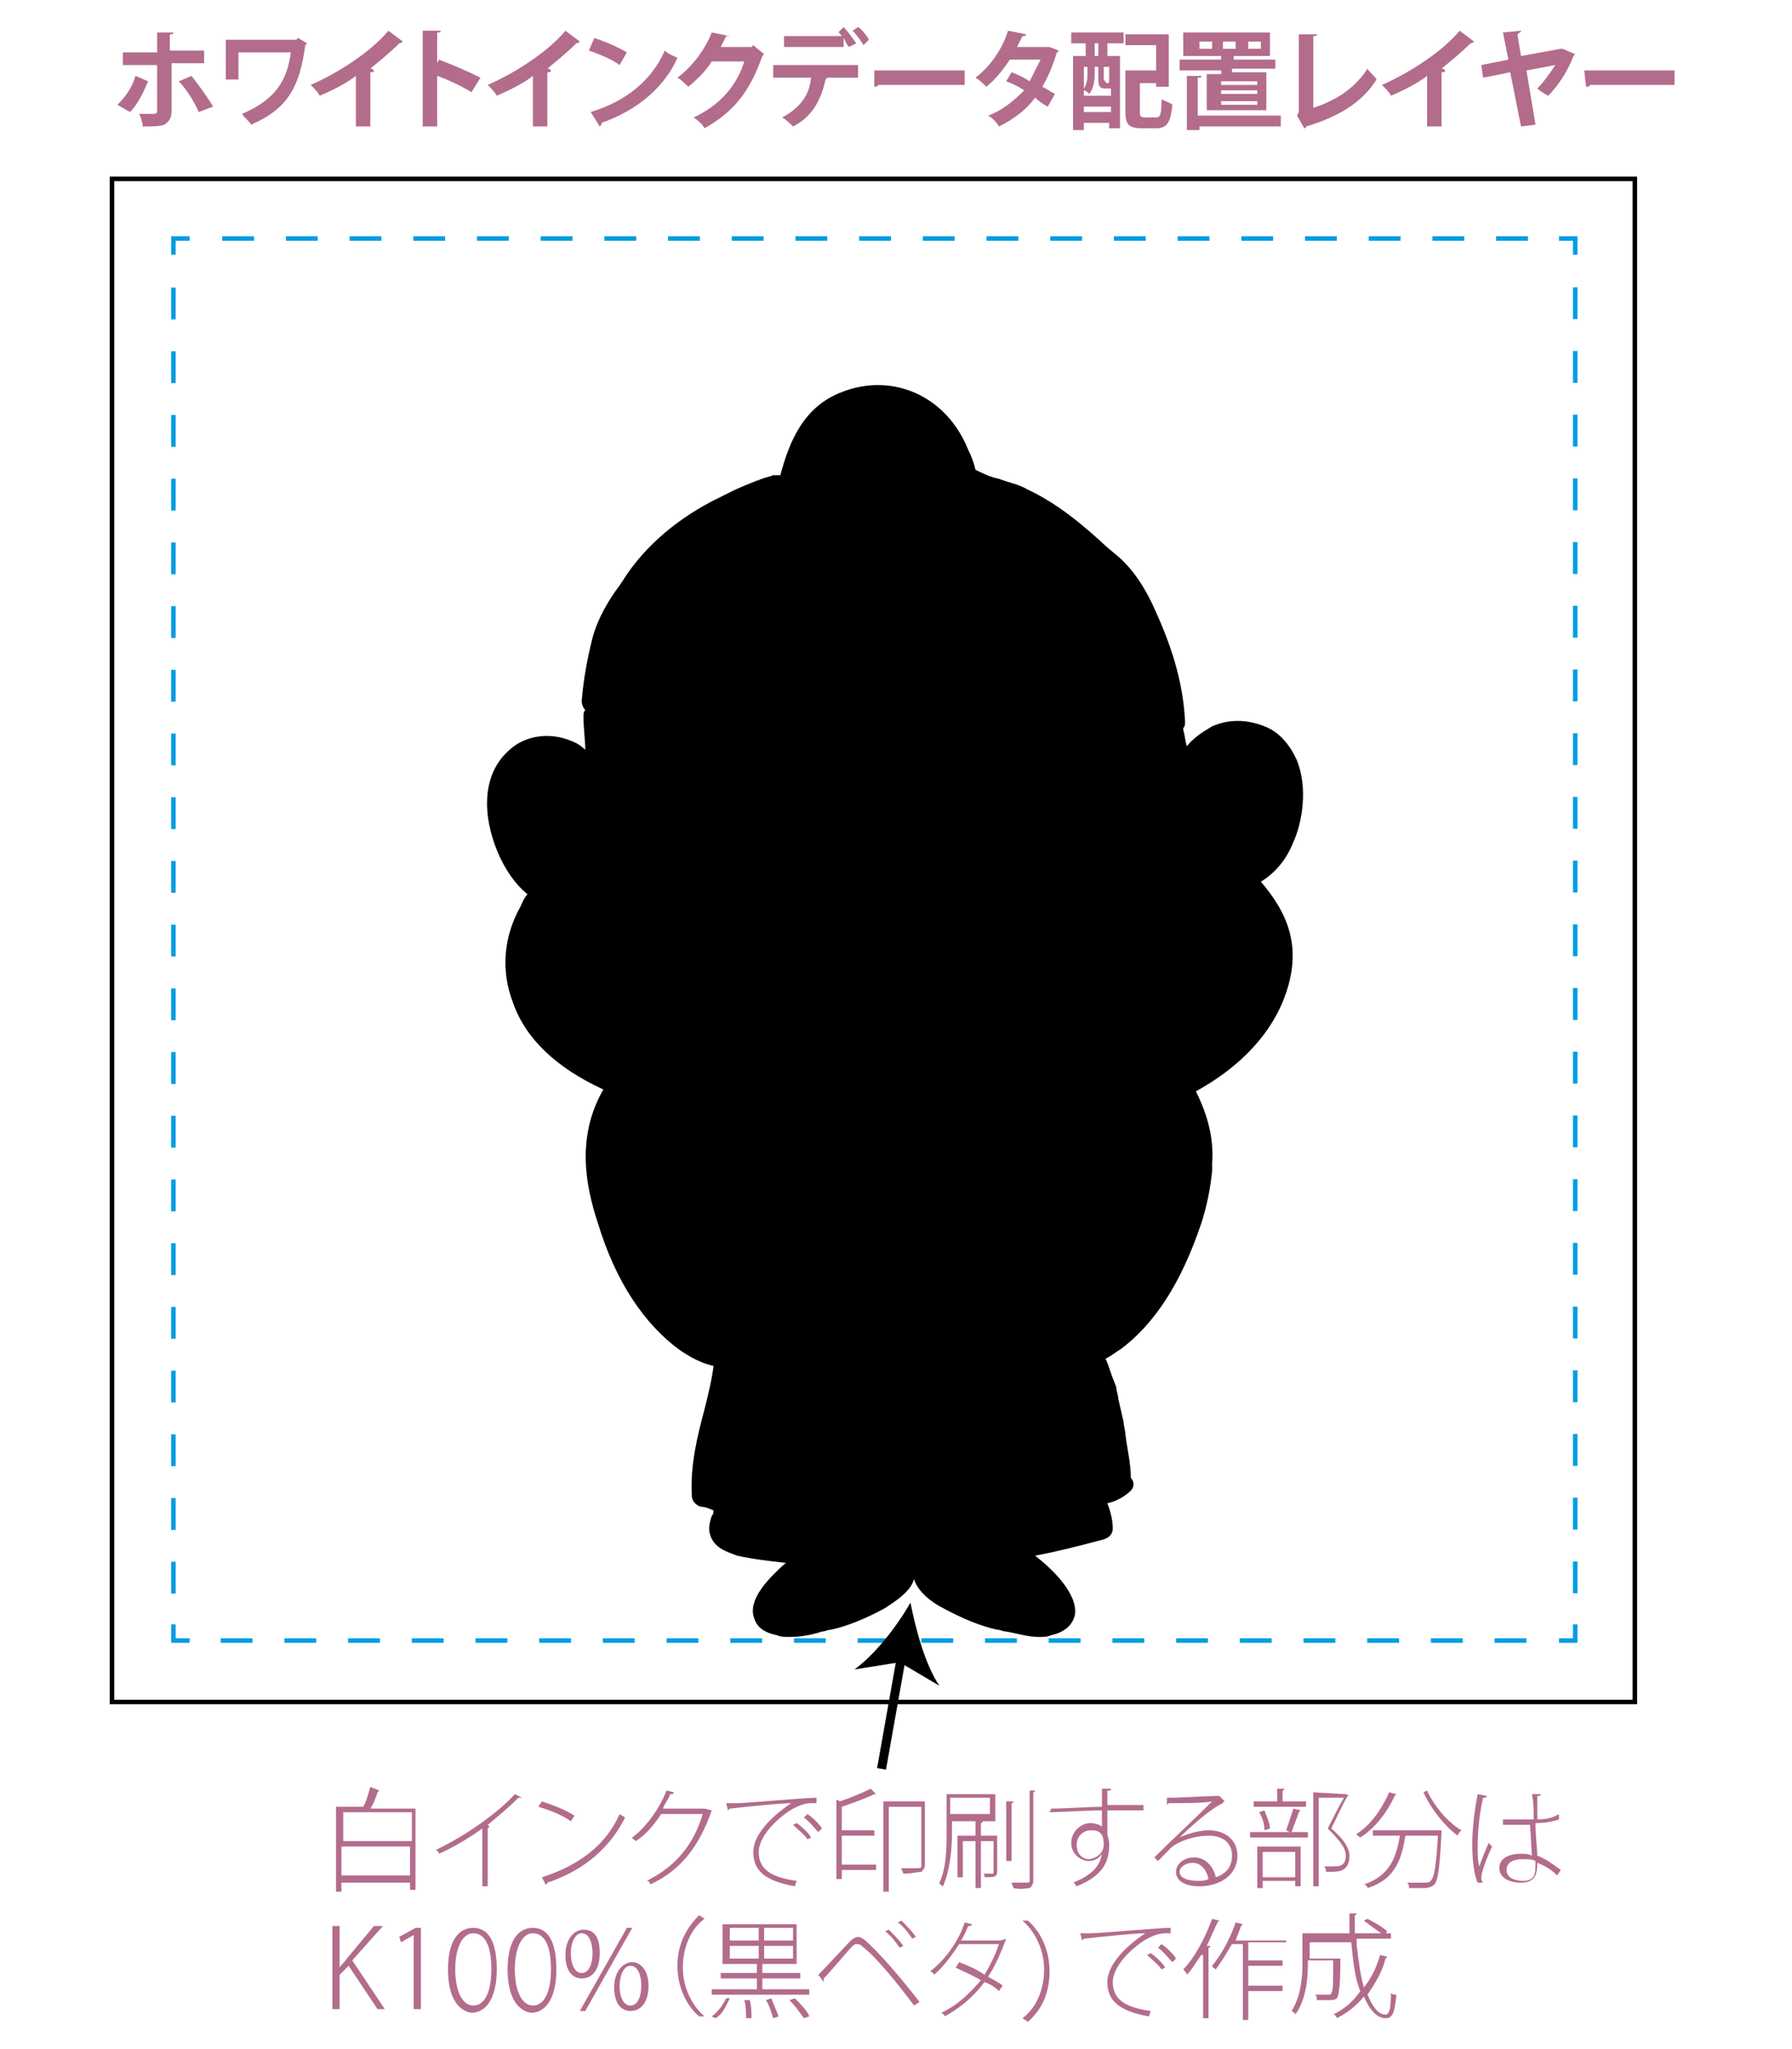 <?xml version="1.0" encoding="utf-8"?>
<!-- Generator: Adobe Illustrator 21.0.2, SVG Export Plug-In . SVG Version: 6.00 Build 0)  -->
<svg version="1.1" id="レイヤー_1" xmlns="http://www.w3.org/2000/svg" xmlns:xlink="http://www.w3.org/1999/xlink" x="0px"
	 y="0px" viewBox="0 0 99.2 113.4" style="enable-background:new 0 0 99.2 113.4;" xml:space="preserve">
<style type="text/css">
	.st0{fill:none;stroke:#000000;stroke-width:0.25;stroke-miterlimit:10;}
	.st1{fill:none;stroke:#009DE2;stroke-width:0.25;stroke-miterlimit:10;}
	.st2{fill:none;stroke:#009DE2;stroke-width:0.25;stroke-miterlimit:10;stroke-dasharray:1.763,1.763;}
	.st3{fill:#B36C8C;}
	.st4{fill:none;stroke:#000000;stroke-width:0.5;stroke-miterlimit:10;}
</style>
<g>
	<path d="M71.6,46.6c0.5-1.1,0.8-3,0.2-4.5c-0.4-0.9-1-1.6-1.8-1.9c-1-0.4-2-0.4-2.9,0c-0.5,0.3-1,0.6-1.4,1.1
		c-0.1-0.3-0.1-0.6-0.2-0.9c0,0,0,0,0-0.1c0.1-0.1,0.1-0.2,0.1-0.4c-0.1-1.9-0.6-3.8-1.6-6c-0.6-1.4-1.3-2.4-2.1-3.1l-0.6-0.5
		c-1.3-1.2-2.7-2.4-4.4-3.2c-0.5-0.3-1.1-0.4-1.6-0.6c-0.5-0.1-0.9-0.3-1.3-0.5c0,0,0,0,0,0c-0.1-0.4-0.2-0.7-0.4-1.1
		c-1.2-3-4.2-4.3-7-3.2c-2.1,0.8-2.9,2.7-3.4,4.6c-0.1,0-0.2,0-0.4,0c-0.2,0.1-0.4,0.1-0.6,0.2c-0.1,0-0.2,0.1-0.3,0.1
		c-0.5,0.2-1,0.4-1.4,0.6c-0.2,0.1-0.4,0.2-0.6,0.3c-2.3,1.1-4.2,2.7-5.4,4.6l-0.2,0.3c-0.6,0.8-1.2,1.8-1.5,2.9
		c-0.3,1.2-0.5,2.3-0.6,3.5c0,0.2,0.1,0.4,0.2,0.5c-0.1,0.1-0.1,0.2-0.1,0.4c0,0.6,0.1,1.3,0.1,1.8c-0.2-0.2-0.5-0.4-0.8-0.5
		c-1.2-0.5-2.6-0.3-3.5,0.6c-1.6,1.5-1.3,4-0.4,5.9c0.4,0.8,0.8,1.4,1.5,2c-0.2,0.2-0.3,0.5-0.4,0.7c-0.9,1.6-1.1,3.5-0.4,5.3
		c0.7,2,2.4,3.6,5,4.8c-1.5,2.6-1,5.3-0.3,7.4c1,3.3,2.6,5.6,4.5,7c0.3,0.2,1,0.7,1.9,0.9c-0.1,0.8-0.3,1.6-0.5,2.4
		c-0.4,1.5-0.8,3.1-0.7,4.8c0,0.3,0.3,0.6,0.6,0.6c0,0,0,0,0,0c0.1,0,0.4,0.1,0.6,0.2c0,0.1,0,0.2-0.1,0.3c-0.1,0.3-0.2,0.7-0.1,1
		c0.2,0.8,1,1,1.5,1.2c0.9,0.2,1.8,0.3,2.7,0.4c-0.9,0.8-2,1.9-1.8,2.9c0.1,0.4,0.3,0.9,1.3,1.1c0.2,0.1,0.5,0.1,0.7,0.1
		c0.6,0,1.2-0.1,1.8-0.3c0.2,0,0.3-0.1,0.5-0.1c0.9-0.2,1.9-0.6,3-1.2c0.6-0.4,1.4-0.9,1.6-1.6c0.2,0.7,1,1.3,1.6,1.6
		c1.1,0.6,2.1,1,3,1.2c0.2,0,0.3,0.1,0.5,0.1c0.6,0.1,1.2,0.3,1.8,0.3c0.2,0,0.5,0,0.7-0.1c0.9-0.2,1.2-0.7,1.3-1.1
		c0.2-1.2-1.3-2.6-2.2-3.3c1.1-0.2,2.3-0.5,3.8-0.9c0.3-0.1,0.5-0.3,0.5-0.6c0-0.4-0.1-0.9-0.3-1.4c0.5-0.1,1-0.4,1.3-0.7
		c0.2-0.2,0.2-0.5,0-0.7c0,0,0,0,0,0c0-0.8-0.2-1.6-0.3-2.4c0-0.2-0.1-0.5-0.1-0.7c-0.1-0.4-0.2-0.9-0.3-1.3c0-0.2-0.1-0.4-0.1-0.6
		c-0.1-0.3-0.2-0.5-0.3-0.8c-0.1-0.3-0.2-0.6-0.3-0.8c0.4-0.2,0.6-0.4,0.8-0.5c1.9-1.4,3.4-3.7,4.5-7c0.3-0.9,0.5-1.9,0.6-2.9
		c0,0,0-0.1,0-0.1c0-0.1,0-0.2,0-0.3c0.1-1.3-0.2-2.6-0.9-4c3.1-1.7,4.9-4.1,5.3-6.7c0.3-2.1-0.6-3.6-1.7-4.9
		C70.6,48.3,71.2,47.6,71.6,46.6z"/>
	<g>
		<rect x="6.2" y="9.9" class="st0" width="84.3" height="84.3"/>
		<g>
			<g>
				<polyline class="st1" points="87.2,89.9 87.2,90.8 86.3,90.8 				"/>
				<line class="st2" x1="84.5" y1="90.8" x2="11.4" y2="90.8"/>
				<polyline class="st1" points="10.5,90.8 9.6,90.8 9.6,89.9 				"/>
				<line class="st2" x1="9.6" y1="88.2" x2="9.6" y2="15"/>
				<polyline class="st1" points="9.6,14.1 9.6,13.2 10.5,13.2 				"/>
				<line class="st2" x1="12.3" y1="13.2" x2="85.4" y2="13.2"/>
				<polyline class="st1" points="86.3,13.2 87.2,13.2 87.2,14.1 				"/>
				<line class="st2" x1="87.2" y1="15.9" x2="87.2" y2="89.1"/>
			</g>
		</g>
	</g>
</g>
<g>
	<path class="st3" d="M21,99.1c0,0-0.1,0.1-0.1,0.1c-0.1,0.3-0.2,0.6-0.4,0.9h2.5v4.5h-0.3v-0.4h-3.8v0.5h-0.3V100h1.5
		c0.2-0.3,0.3-0.8,0.4-1.1L21,99.1z M22.8,100.3h-3.8v1.6h3.8V100.3z M18.9,103.8h3.8v-1.6h-3.8V103.8z"/>
	<path class="st3" d="M28.9,99.5c0,0-0.1,0-0.1,0c0,0,0,0-0.1,0c-0.5,0.5-1.1,1-1.7,1.5l0.1,0.1c0,0-0.1,0.1-0.1,0.1v3.2h-0.3v-3.2
		c-0.7,0.5-1.5,1-2.4,1.4c0-0.1-0.1-0.2-0.2-0.2c1.7-0.8,3.5-2.1,4.4-3.1L28.9,99.5z"/>
	<path class="st3" d="M30,99.7c0.6,0.2,1.4,0.5,1.8,0.8l-0.2,0.3c-0.4-0.3-1.1-0.6-1.8-0.8L30,99.7z M30,103.9
		c2.2-0.7,3.6-1.9,4.3-3.5c0.1,0.1,0.2,0.1,0.3,0.2c-0.8,1.6-2.2,2.9-4.3,3.6c0,0,0,0.1-0.1,0.1L30,103.9z"/>
	<path class="st3" d="M39.4,100.2C39.4,100.3,39.4,100.3,39.4,100.2c-0.7,2-1.7,3.3-3.4,4.1c0-0.1-0.1-0.2-0.2-0.2
		c1.6-0.8,2.6-2,3.1-3.7h-2.3c-0.4,0.6-0.8,1.1-1.4,1.5c-0.1-0.1-0.2-0.1-0.2-0.2c0.8-0.6,1.5-1.6,1.9-2.6l0.4,0.1
		c0,0.1-0.1,0.1-0.2,0.1c-0.1,0.3-0.3,0.5-0.4,0.8h2.2l0.1,0L39.4,100.2z"/>
	<path class="st3" d="M40.2,99.8c0.2,0,0.4,0,0.6,0c0.5,0,3.7-0.3,4.4-0.3l0,0.3c-0.1,0-0.2,0-0.3,0c-0.3,0-0.6,0.1-1,0.3
		c-1,0.6-1.9,1.6-1.9,2.4c0,0.9,0.6,1.4,2.1,1.6l-0.1,0.3c-1.7-0.3-2.3-0.9-2.3-1.9c0-0.9,0.9-1.9,2.1-2.7c-0.6,0-2.5,0.2-3.4,0.3
		c0,0-0.1,0.1-0.1,0.1L40.2,99.8z M44.1,100.9c0.3,0.2,0.7,0.6,0.8,0.8l-0.2,0.1c-0.2-0.3-0.6-0.6-0.8-0.8L44.1,100.9z M44.7,100.4
		c0.3,0.2,0.7,0.6,0.8,0.8l-0.2,0.2c-0.2-0.2-0.5-0.6-0.8-0.8L44.7,100.4z"/>
	<path class="st3" d="M46.5,99.7c0.6-0.2,1.3-0.5,1.7-0.7l0.3,0.3c0,0,0,0-0.1,0c-0.4,0.2-1.2,0.5-1.8,0.7v1.3h1.8v0.3h-1.8v1.6h1.9
		v0.3h-1.9v0.5h-0.3v-4.4L46.5,99.7z M51.2,99.6v3.6c0,0.2-0.1,0.3-0.2,0.4c-0.2,0-0.5,0.1-1,0.1c0-0.1-0.1-0.2-0.1-0.3
		c0.2,0,0.4,0,0.6,0c0.4,0,0.5,0,0.5-0.1v-3.3h-1.8v4.7h-0.3v-5H51.2z"/>
	<path class="st3" d="M55.1,100.8h-2.4v0.6c0,0.9-0.1,2.1-0.5,3c0,0-0.2-0.1-0.2-0.2c0.4-0.8,0.4-2,0.4-2.8v-2.1h2.7V100.8z
		 M54.8,99.5h-2.2v0.9h2.2V99.5z M55.2,101.7v1.9c0,0.3-0.2,0.3-0.7,0.3c0-0.1,0-0.2-0.1-0.2c0.2,0,0.4,0,0.5,0c0.1,0,0.1,0,0.1-0.1
		v-1.7h-0.7v2.6h-0.3v-2.6h-0.7v2h-0.3v-2.3h1v-0.8l0.4,0c0,0,0,0.1-0.1,0.1v0.7H55.2z M55.7,99.7l0.4,0c0,0,0,0.1-0.1,0.1v3.2h-0.3
		V99.7z M56.9,99.1l0.4,0c0,0,0,0.1-0.1,0.1v4.9c0,0.2-0.1,0.3-0.2,0.4c-0.2,0-0.4,0.1-0.9,0c0-0.1-0.1-0.2-0.1-0.3
		c0.2,0,0.3,0,0.5,0c0.5,0,0.5,0,0.5-0.1V99.1z"/>
	<path class="st3" d="M58.2,100.1c0.8,0,2.1-0.1,2.8-0.1c0-0.1,0-0.9,0-1l0.5,0c0,0.1,0,0.1-0.2,0.1c0,0.2,0,0.5,0,0.8
		c0.7,0,1.5,0,2,0v0.3c-0.5,0-1.3,0-2,0c0,0.3,0,0.5,0,0.7c0,0.2,0,0.4,0,0.6c0,0.1,0.1,0.3,0.1,0.6c0,0.9-0.3,1.7-1.8,2.3
		c-0.1-0.1-0.1-0.2-0.2-0.2c1-0.4,1.5-0.9,1.6-1.6h0c-0.1,0.2-0.4,0.4-0.7,0.4c-0.5,0-1-0.4-1-1c0-0.6,0.5-1.1,1.1-1.1
		c0.2,0,0.5,0.1,0.6,0.2c0,0,0-0.1,0-0.1c0-0.1,0-0.4,0-0.8c-0.9,0-2.3,0.1-2.9,0.1L58.2,100.1z M61.1,102.1c0-0.6-0.2-0.8-0.7-0.8
		c-0.5,0-0.8,0.4-0.8,0.8c0,0.5,0.3,0.8,0.7,0.8C60.9,102.8,61.1,102.4,61.1,102.1z"/>
	<path class="st3" d="M65.3,101.7c0.4-0.2,1.1-0.4,1.6-0.4c1,0,1.6,0.6,1.6,1.4c0,1.1-1,1.7-2.1,1.7c-0.8,0-1.3-0.3-1.3-0.8
		c0-0.4,0.4-0.8,1-0.8c0.7,0,1.1,0.6,1.2,1.1c0.6-0.2,0.9-0.6,0.9-1.2c0-0.7-0.5-1.1-1.3-1.1c-0.9,0-1.9,0.4-2.2,0.8
		c-0.2,0.2-0.4,0.4-0.6,0.6l-0.2-0.2c0.6-0.6,2.4-2.3,3.2-3.1c-0.4,0.1-1.6,0.1-2.4,0.1c0,0-0.1,0.1-0.1,0.1l0-0.4
		c0.8,0,2.3-0.1,2.8-0.1l0.1,0l0.3,0.3c0,0-0.1,0-0.1,0.1C67,100.1,65.8,101.2,65.3,101.7L65.3,101.7z M66.3,104.1
		c0.2,0,0.4,0,0.6-0.1c-0.1-0.5-0.4-0.9-0.9-0.9c-0.3,0-0.7,0.2-0.7,0.5C65.3,104,65.9,104.1,66.3,104.1z"/>
	<path class="st3" d="M71.2,101.3c0.1-0.3,0.3-0.9,0.4-1.2l0.4,0.1c0,0-0.1,0.1-0.1,0.1c-0.1,0.3-0.3,0.8-0.4,1.1h0.9v0.3h-3.2v-0.3
		h2.2L71.2,101.3z M72.3,99.7v0.3h-2.9v-0.3h1.3V99l0.4,0c0,0,0,0.1-0.1,0.1v0.6H72.3z M69.6,104.5v-2.3H72v2.2h-0.3v-0.3h-1.8v0.4
		H69.6z M70,100.2c0.1,0.3,0.3,0.7,0.3,1l-0.3,0.1c0-0.3-0.1-0.7-0.3-1L70,100.2z M71.7,102.5h-1.8v1.4h1.8V102.5z M74.5,99.3
		l0.2,0.1c0,0,0,0-0.1,0c-0.3,0.5-0.6,1.2-0.9,1.8c0.7,0.6,1,1.1,1,1.5c0,0.9-0.6,0.9-1.1,0.9c-0.1,0-0.2,0-0.2,0
		c0-0.1,0-0.2-0.1-0.3c0.2,0,0.3,0,0.5,0c0.3,0,0.7,0,0.7-0.6c0-0.4-0.3-0.8-1-1.5c0.3-0.6,0.6-1.2,0.9-1.7h-1.4v4.9h-0.3v-5.2
		L74.5,99.3L74.5,99.3z"/>
	<path class="st3" d="M77.3,99.3c0,0-0.1,0.1-0.1,0.1c-0.4,0.9-1.1,1.8-1.9,2.3c-0.1-0.1-0.2-0.1-0.2-0.2c0.8-0.5,1.4-1.4,1.8-2.3
		L77.3,99.3z M79.6,101.3L79.6,101.3l0.2,0c0,0,0,0.1,0,0.1c-0.1,2-0.2,2.7-0.4,2.9c-0.1,0.1-0.3,0.2-0.6,0.2c-0.2,0-0.5,0-0.8,0
		c0-0.1,0-0.2-0.1-0.3c0.4,0,0.9,0,1,0c0.1,0,0.2,0,0.3-0.1c0.2-0.2,0.3-0.8,0.4-2.5h-1.8c-0.2,1.2-0.5,2.4-2.1,2.9
		c0-0.1-0.1-0.2-0.2-0.2c1.5-0.5,1.8-1.6,2-2.7H76v-0.3H79.6z M79,99.1c0.4,0.9,1.2,1.8,1.9,2.2c-0.1,0.1-0.2,0.2-0.2,0.3
		c-0.7-0.5-1.5-1.5-1.9-2.4L79,99.1z"/>
	<path class="st3" d="M81.8,104.2c-0.2-0.4-0.3-1.3-0.3-2.1c0-0.8,0.1-1.8,0.3-2.8l0.5,0.1c0,0.1-0.1,0.1-0.2,0.1
		c-0.2,0.8-0.3,1.9-0.3,2.6c0,0.5,0,1,0.1,1.2c0.1-0.4,0.4-1,0.5-1.3l0.2,0.2c-0.2,0.4-0.6,1.4-0.6,1.7c0,0.1,0,0.2,0.1,0.3
		L81.8,104.2z M83.3,100.7c0.5,0,1,0,1.6,0c0-0.5,0-1-0.1-1.4l0.5,0c0,0.1-0.1,0.1-0.2,0.1c0,0.4,0,0.8,0,1.3c0.5,0,0.9-0.1,1.2-0.3
		l0,0.3c-0.3,0.1-0.7,0.2-1.3,0.2c0,0.7,0.1,1.5,0.1,1.8c0.5,0.2,0.9,0.5,1.3,0.8l-0.2,0.3c-0.3-0.3-0.6-0.5-1.1-0.7
		c0,0.6-0.1,1.1-0.9,1.1c-0.7,0-1.2-0.3-1.2-0.8c0-0.6,0.6-0.8,1.2-0.8c0.2,0,0.4,0,0.6,0.1l-0.1-1.7c-0.2,0-0.5,0-0.6,0h-0.9V100.7
		z M85,103c-0.2-0.1-0.4-0.1-0.7-0.1c-0.4,0-0.9,0.1-0.9,0.6c0,0.4,0.4,0.6,0.9,0.6c0.5,0,0.7-0.2,0.7-0.8C85,103.2,85,103.1,85,103
		z"/>
	<path class="st3" d="M21.3,111.2h-0.4l-1.6-2.4l-0.5,0.5v1.9h-0.4v-4.6h0.4v2.3h0c0.1-0.2,0.3-0.3,0.4-0.5l1.5-1.8h0.5l-1.7,1.9
		L21.3,111.2z"/>
	<path class="st3" d="M22.9,111.2v-4.1h0l-0.7,0.4l-0.1-0.3l0.9-0.5h0.3v4.5H22.9z"/>
	<path class="st3" d="M24.8,109c0-1.6,0.6-2.3,1.4-2.3c0.8,0,1.3,0.7,1.3,2.3c0,1.6-0.6,2.4-1.4,2.4C25.4,111.3,24.8,110.6,24.8,109
		z M27.2,109c0-1.2-0.3-2-1-2c-0.6,0-1,0.8-1,2c0,1.2,0.4,2,1,2C26.9,111,27.2,110.1,27.2,109z"/>
	<path class="st3" d="M28.1,109c0-1.6,0.6-2.3,1.4-2.3c0.8,0,1.3,0.7,1.3,2.3c0,1.6-0.6,2.4-1.4,2.4C28.7,111.3,28.1,110.6,28.1,109
		z M30.5,109c0-1.2-0.3-2-1-2c-0.6,0-1,0.8-1,2c0,1.2,0.4,2,1,2C30.2,111,30.5,110.1,30.5,109z"/>
	<path class="st3" d="M33.2,108.1c0,0.9-0.4,1.4-1,1.4c-0.5,0-0.9-0.4-0.9-1.3c0-0.9,0.5-1.4,1-1.4
		C32.9,106.8,33.2,107.2,33.2,108.1z M31.6,108.1c0,0.6,0.2,1.1,0.6,1.1c0.4,0,0.6-0.5,0.6-1.1c0-0.6-0.2-1.1-0.6-1.1
		C31.8,107,31.6,107.6,31.6,108.1z M32.4,111.3h-0.3l2.6-4.6H35L32.4,111.3z M35.9,109.9c0,0.9-0.4,1.4-1,1.4
		c-0.5,0-0.9-0.4-0.9-1.3c0-0.9,0.5-1.4,1-1.4C35.5,108.6,35.9,109.1,35.9,109.9z M34.3,109.9c0,0.6,0.2,1.1,0.6,1.1
		c0.4,0,0.6-0.5,0.6-1.1c0-0.6-0.2-1.1-0.6-1.1C34.5,108.8,34.3,109.4,34.3,109.9z"/>
	<path class="st3" d="M39,106.2c-0.7,0.5-1.2,1.5-1.2,2.7c0,1.2,0.6,2.2,1.2,2.7v0h-0.3c-0.6-0.5-1.2-1.5-1.2-2.8s0.6-2.2,1.2-2.8
		L39,106.2L39,106.2z"/>
	<path class="st3" d="M40.4,110.6c-0.2,0.4-0.4,0.9-0.8,1.1l-0.2-0.1c0.3-0.2,0.6-0.6,0.8-1L40.4,110.6z M44.8,110.1v0.3h-5.4v-0.3
		h2.5v-0.6h-2v-0.3h2v-0.5h-1.9v-2.2h4.1v2.2h-1.9v0.5h2.1v0.3h-2.1v0.6H44.8z M40.4,106.7v0.7h1.6v-0.7H40.4z M40.4,108.4h1.6v-0.7
		h-1.6V108.4z M41.3,111.7c0-0.2,0-0.7-0.1-1l0.3,0c0.1,0.3,0.1,0.7,0.1,1L41.3,111.7z M43.9,107.4v-0.7h-1.6v0.7H43.9z M43.9,108.4
		v-0.7h-1.6v0.7H43.9z M42.8,111.7c-0.1-0.3-0.2-0.7-0.4-1l0.3-0.1c0.1,0.3,0.3,0.7,0.4,1L42.8,111.7z M44.5,111.7
		c-0.2-0.3-0.5-0.7-0.8-1l0.3-0.1c0.3,0.3,0.7,0.7,0.8,1L44.5,111.7z"/>
	<path class="st3" d="M45.3,109.3c0.5-0.5,1.5-1.6,1.8-1.9c0.1-0.1,0.3-0.2,0.4-0.2c0.1,0,0.3,0.1,0.4,0.2c0.8,0.7,2,2.1,3,3.4
		l-0.3,0.2c-0.9-1.2-2.1-2.7-2.9-3.3c-0.1-0.1-0.2-0.1-0.3-0.1c-0.1,0-0.2,0.1-0.2,0.1c-0.3,0.3-1.2,1.4-1.6,1.8c0,0.1,0,0.1,0,0.2
		L45.3,109.3z M49.2,106.8c0.3,0.3,0.6,0.6,0.8,0.9l-0.2,0.1c-0.2-0.3-0.5-0.7-0.8-0.9L49.2,106.8z M49.9,106.3
		c0.3,0.3,0.6,0.6,0.8,0.9l-0.2,0.1c-0.2-0.3-0.5-0.7-0.8-0.9L49.9,106.3z"/>
	<path class="st3" d="M55.7,107.3C55.7,107.4,55.7,107.4,55.7,107.3c-0.3,0.8-0.6,1.5-1,2.1c0.3,0.2,0.6,0.3,0.8,0.5l-0.2,0.3
		c-0.2-0.2-0.5-0.4-0.8-0.5c-0.6,0.8-1.3,1.4-2.2,1.9c0-0.1-0.2-0.2-0.2-0.2c0.9-0.4,1.6-1.1,2.2-1.8c-0.5-0.3-1-0.5-1.4-0.7
		l0.2-0.3c0.5,0.2,1,0.4,1.4,0.7c0.3-0.5,0.6-1.1,0.8-1.7h-2.2c-0.4,0.6-0.9,1.3-1.4,1.7c0-0.1-0.2-0.2-0.2-0.2
		c0.8-0.6,1.6-1.7,1.9-2.7l0.4,0.1c0,0.1-0.1,0.1-0.2,0.1c-0.1,0.2-0.2,0.5-0.4,0.8h2.1l0.1,0L55.7,107.3z"/>
	<path class="st3" d="M56.6,111.7c0.7-0.5,1.2-1.5,1.2-2.7c0-1.2-0.6-2.2-1.2-2.7v0h0.3c0.6,0.5,1.2,1.5,1.2,2.8s-0.5,2.2-1.2,2.8
		L56.6,111.7L56.6,111.7z"/>
	<path class="st3" d="M59.8,107c0.2,0,0.4,0,0.6,0c0.5,0,3.7-0.3,4.4-0.3l0,0.3c-0.1,0-0.2,0-0.3,0c-0.3,0-0.6,0.1-1,0.3
		c-1,0.6-1.9,1.6-1.9,2.4c0,0.9,0.6,1.4,2.1,1.6l-0.1,0.3c-1.7-0.3-2.3-0.9-2.3-1.9c0-0.9,0.9-1.9,2.1-2.7c-0.6,0-2.5,0.2-3.4,0.3
		c0,0-0.1,0.1-0.1,0.1L59.8,107z M63.7,108.1c0.3,0.2,0.7,0.6,0.8,0.8l-0.2,0.1c-0.2-0.3-0.6-0.6-0.8-0.8L63.7,108.1z M64.3,107.6
		c0.3,0.2,0.7,0.6,0.8,0.8l-0.2,0.2c-0.2-0.2-0.5-0.6-0.8-0.8L64.3,107.6z"/>
	<path class="st3" d="M66.5,108.2c-0.3,0.4-0.5,0.8-0.8,1.1c0-0.1-0.1-0.2-0.2-0.3c0.6-0.6,1.2-1.7,1.6-2.8l0.4,0.1
		c0,0-0.1,0.1-0.1,0.1c-0.2,0.4-0.4,0.9-0.6,1.3l0.2,0c0,0,0,0.1-0.1,0.1v3.9h-0.3V108.2z M71.1,107.5h-2v1H71v0.3h-1.9v1.1h1.9v0.3
		h-1.9v1.6h-0.3v-4.2h-0.6c-0.3,0.5-0.6,1-0.9,1.4c-0.1-0.1-0.2-0.1-0.2-0.2c0.5-0.6,1-1.5,1.3-2.4l0.4,0.1c0,0-0.1,0.1-0.1,0.1
		c-0.1,0.3-0.2,0.5-0.3,0.8h2.8V107.5z"/>
	<path class="st3" d="M75.1,107.6c0.1,0.9,0.2,1.7,0.4,2.4c0.4-0.5,0.7-1.1,0.9-1.8l0.4,0.1c0,0-0.1,0.1-0.1,0.1
		c-0.2,0.8-0.6,1.4-1,2c0.3,0.7,0.6,1.1,1,1.1c0.2,0,0.3-0.3,0.3-1.2c0.1,0.1,0.2,0.1,0.3,0.1c-0.1,1-0.2,1.3-0.6,1.3
		c-0.5,0-0.9-0.5-1.2-1.2c-0.4,0.5-0.9,0.9-1.5,1.2c0-0.1-0.1-0.2-0.2-0.2c0.6-0.3,1.1-0.7,1.5-1.3c-0.3-0.7-0.4-1.7-0.5-2.7h-2.3
		v0.9H74l0.2,0c0,0,0,0.1,0,0.1c0,1.5-0.1,2-0.2,2.1c-0.1,0.1-0.3,0.1-0.5,0.1c-0.1,0-0.3,0-0.6,0c0-0.1,0-0.2-0.1-0.3
		c0.3,0,0.6,0,0.7,0c0.1,0,0.2,0,0.2-0.1c0.1-0.1,0.1-0.5,0.1-1.8h-1.4v0.2c0,0.8-0.1,2-0.7,2.8c0-0.1-0.2-0.2-0.2-0.2
		c0.5-0.8,0.6-1.8,0.6-2.6v-1.7h2.6c0-0.4,0-0.7,0-1.1l0.4,0c0,0,0,0.1-0.1,0.1c0,0.3,0,0.7,0,1h2v0.3H75.1z M75.7,106.2
		c0.4,0.2,0.9,0.5,1.1,0.7l-0.2,0.2c-0.3-0.2-0.7-0.5-1.1-0.8L75.7,106.2z"/>
</g>
<g>
	<g>
		<line class="st4" x1="48.8" y1="97.9" x2="49.9" y2="91.7"/>
		<g>
			<path d="M50.4,88.7c0.3,1.5,0.8,3.4,1.6,4.6l-2.2-1.3l-2.5,0.4C48.4,91.6,49.6,90.1,50.4,88.7z"/>
		</g>
	</g>
</g>
<g>
	<path class="st3" d="M8.2,4.5c-0.3,0.7-0.6,1.3-1,1.7L6.5,5.8c0.4-0.4,0.8-0.9,1-1.6L8.2,4.5z M9.5,3.6v2.5c0,0.4-0.1,0.6-0.4,0.8
		C8.8,7,8.5,7,7.9,7c0-0.2-0.1-0.5-0.2-0.7c0.3,0,0.7,0,0.8,0c0.2,0,0.2-0.1,0.2-0.2V3.6H6.8V2.9h1.9V1.8l0.9,0
		c0,0.1-0.1,0.1-0.2,0.1v0.9h1.9v0.7H9.5z M10.6,4.2c0.4,0.5,0.9,1.2,1.2,1.7L11,6.2c-0.2-0.5-0.7-1.3-1.1-1.7L10.6,4.2z"/>
	<path class="st3" d="M17,2.4c0,0-0.1,0.1-0.1,0.1c-0.3,2.2-0.9,3.5-3,4.4c-0.1-0.2-0.4-0.4-0.5-0.6c1.9-0.8,2.5-1.9,2.7-3.4h-2.9
		v1.5h-0.7V2.2h3.9l0.1-0.1L17,2.4z"/>
	<path class="st3" d="M22.3,2.3c0,0-0.1,0.1-0.2,0.1c-0.5,0.5-1,0.9-1.6,1.4c0.1,0,0.1,0,0.2,0.1c0,0.1-0.1,0.1-0.2,0.1V7h-0.8V4.2
		c-0.5,0.4-1.3,0.8-2,1.1c-0.1-0.2-0.3-0.4-0.5-0.6c1.6-0.7,3.4-1.9,4.3-3L22.3,2.3z"/>
	<path class="st3" d="M26.1,5.1c-0.5-0.3-1.3-0.7-1.9-0.9V7h-0.8V1.7l1,0c0,0.1-0.1,0.1-0.2,0.1v1.7l0.1-0.2C25.1,3.6,26,4,26.6,4.3
		L26.1,5.1z"/>
	<path class="st3" d="M32.1,2.3c0,0-0.1,0.1-0.2,0.1c-0.5,0.5-1,0.9-1.6,1.4c0.1,0,0.1,0,0.2,0.1c0,0.1-0.1,0.1-0.2,0.1V7h-0.8V4.2
		c-0.5,0.4-1.3,0.8-2,1.1c-0.1-0.2-0.3-0.4-0.5-0.6c1.6-0.7,3.4-1.9,4.3-3L32.1,2.3z"/>
	<path class="st3" d="M32.9,2.1c0.6,0.2,1.3,0.5,1.8,0.8l-0.4,0.7c-0.4-0.3-1.1-0.6-1.7-0.8L32.9,2.1z M32.7,6.2
		c2-0.6,3.4-1.8,4.1-3.4c0.2,0.2,0.5,0.3,0.7,0.4c-0.7,1.6-2.2,2.9-4.2,3.6c0,0.1,0,0.1-0.1,0.2L32.7,6.2z"/>
	<path class="st3" d="M42.3,3c0,0-0.1,0.1-0.1,0.1c-0.7,2-1.6,3.1-3.2,4c-0.1-0.2-0.3-0.4-0.6-0.6c1.5-0.7,2.4-1.8,2.8-3.1h-1.8
		c-0.3,0.5-0.8,1-1.3,1.4c-0.1-0.1-0.4-0.4-0.6-0.5c0.8-0.6,1.5-1.5,1.9-2.5l1,0.2C40.3,2,40.3,2,40.2,2c-0.1,0.2-0.2,0.4-0.3,0.6
		h1.7l0.1-0.1L42.3,3z"/>
	<path class="st3" d="M42.8,4.3V3.6h4.7v0.7h-1.8l0.1,0c0,0-0.1,0.1-0.1,0.1c-0.2,0.9-0.6,2-1.8,2.6c-0.1-0.1-0.4-0.4-0.6-0.5
		c1.1-0.6,1.5-1.3,1.6-2.2H42.8z M47,2.6c-0.1-0.1-0.2-0.3-0.3-0.5v0.5h-3.3V2h3.2c-0.1-0.1-0.1-0.2-0.2-0.2l0.3-0.3
		c0.2,0.2,0.5,0.6,0.7,0.9L47,2.6z M47.8,2.5c-0.1-0.2-0.4-0.6-0.6-0.8l0.3-0.2C47.7,1.6,48,2,48.1,2.2L47.8,2.5z"/>
	<path class="st3" d="M48.4,3.9h5v0.8h-4.8c0,0.1-0.1,0.1-0.2,0.1L48.4,3.9z"/>
	<path class="st3" d="M58.6,2.8c0,0,0,0.1-0.1,0.1c-0.2,0.7-0.5,1.4-0.8,1.9c0.2,0.1,0.5,0.3,0.7,0.4l-0.4,0.7
		c-0.2-0.1-0.5-0.3-0.7-0.5c-0.5,0.7-1.2,1.2-2,1.6c-0.1-0.2-0.4-0.5-0.6-0.6c0.8-0.3,1.4-0.8,2-1.4c-0.3-0.2-0.7-0.4-1-0.5L56,4
		c0.3,0.1,0.7,0.3,1,0.5c0.2-0.4,0.4-0.8,0.6-1.2h-1.7c-0.4,0.6-0.8,1.1-1.3,1.5c-0.1-0.1-0.4-0.4-0.6-0.5c0.8-0.6,1.5-1.6,1.8-2.6
		l1,0.2C56.8,2,56.7,2,56.6,2c-0.1,0.2-0.2,0.4-0.3,0.6H58l0.1,0L58.6,2.8z"/>
	<path class="st3" d="M59.3,2.4V1.8h2.9v0.6h-0.9v0.7H62v4h-0.6V6.8H60v0.4h-0.6V3.1h0.7V2.4H59.3z M61.5,4.9
		C61.4,4.9,61.4,4.9,61.5,4.9l-0.3,0c-0.3,0-0.4-0.1-0.4-0.5V3.7h-0.2V4c0,0.3,0,0.8-0.3,1.2C60.2,5.1,60.1,5,60,5v0.3h1.5V4.9z
		 M60.2,3.7H60v1.2c0.2-0.3,0.2-0.6,0.2-0.9V3.7z M60,6.2h1.5V5.9H60V6.2z M60.8,3.1V2.4h-0.2v0.7H60.8z M61.3,4.6
		c0.1,0,0.1,0,0.1-0.3c0,0,0,0,0,0V3.7h-0.3v0.7C61.2,4.5,61.2,4.6,61.3,4.6L61.3,4.6z M63.1,6.2c0,0.2,0,0.3,0.3,0.3H64
		c0.2,0,0.3-0.1,0.3-1c0.2,0.1,0.5,0.2,0.6,0.3c-0.1,1-0.3,1.3-0.9,1.3h-0.8c-0.7,0-0.9-0.2-0.9-0.9V3.9H64V2.5h-1.7V1.9h2.4v2.9H64
		V4.6h-0.9V6.2z"/>
	<path class="st3" d="M66.9,4.1h0.7l0-0.2h-2.3V3.3h2.3l0-0.2h-2.1V1.8h4.8v1.3h-1.9c0,0-0.1,0-0.1,0l0,0.2h2.3v0.5h-2.4l0,0.2h1.9
		v2.1h-3.3V4.1z M70.9,6.4V7h-4.5v0.2h-0.7v-3l0.8,0c0,0.1,0,0.1-0.2,0.1v2.1H70.9z M67.1,2.6V2.3h-0.7v0.4H67.1z M69.6,4.7V4.5h-2
		v0.2H69.6z M69.6,5.3V5h-2v0.2H69.6z M69.6,5.8V5.6h-2v0.2H69.6z M67.7,2.3v0.4h0.7V2.3H67.7z M69.1,2.3v0.4h0.7V2.3H69.1z"/>
	<path class="st3" d="M72.6,6c1.3-0.4,2.4-1.1,3.1-2.2c0.1,0.2,0.4,0.4,0.5,0.6c-0.8,1.3-2.2,2.1-3.9,2.6c0,0.1-0.1,0.1-0.1,0.1
		l-0.4-0.7l0.1-0.2V1.9l1,0c0,0.1-0.1,0.1-0.2,0.1V6z"/>
	<path class="st3" d="M81.6,2.3c0,0-0.1,0.1-0.2,0.1c-0.5,0.5-1,0.9-1.6,1.4c0.1,0,0.1,0,0.2,0.1c0,0.1-0.1,0.1-0.2,0.1V7H79V4.2
		c-0.5,0.4-1.3,0.8-2,1.1c-0.1-0.2-0.3-0.4-0.5-0.6c1.6-0.7,3.4-1.9,4.3-3L81.6,2.3z"/>
	<path class="st3" d="M87.2,3c0,0-0.1,0.1-0.1,0.1c-0.3,0.8-0.8,1.6-1.4,2.2c-0.2-0.1-0.5-0.3-0.6-0.4c0.4-0.4,0.8-1,1-1.3l-1.6,0.3
		L85,6.9L84.2,7l-0.6-3l-1.5,0.3L82,3.6l1.5-0.3l-0.3-1.5l1-0.1c0,0.1-0.1,0.1-0.2,0.2l0.2,1.2l2.2-0.4l0.1,0L87.2,3z"/>
	<path class="st3" d="M87.7,3.9h5v0.8H88c0,0.1-0.1,0.1-0.2,0.1L87.7,3.9z"/>
</g>
</svg>
